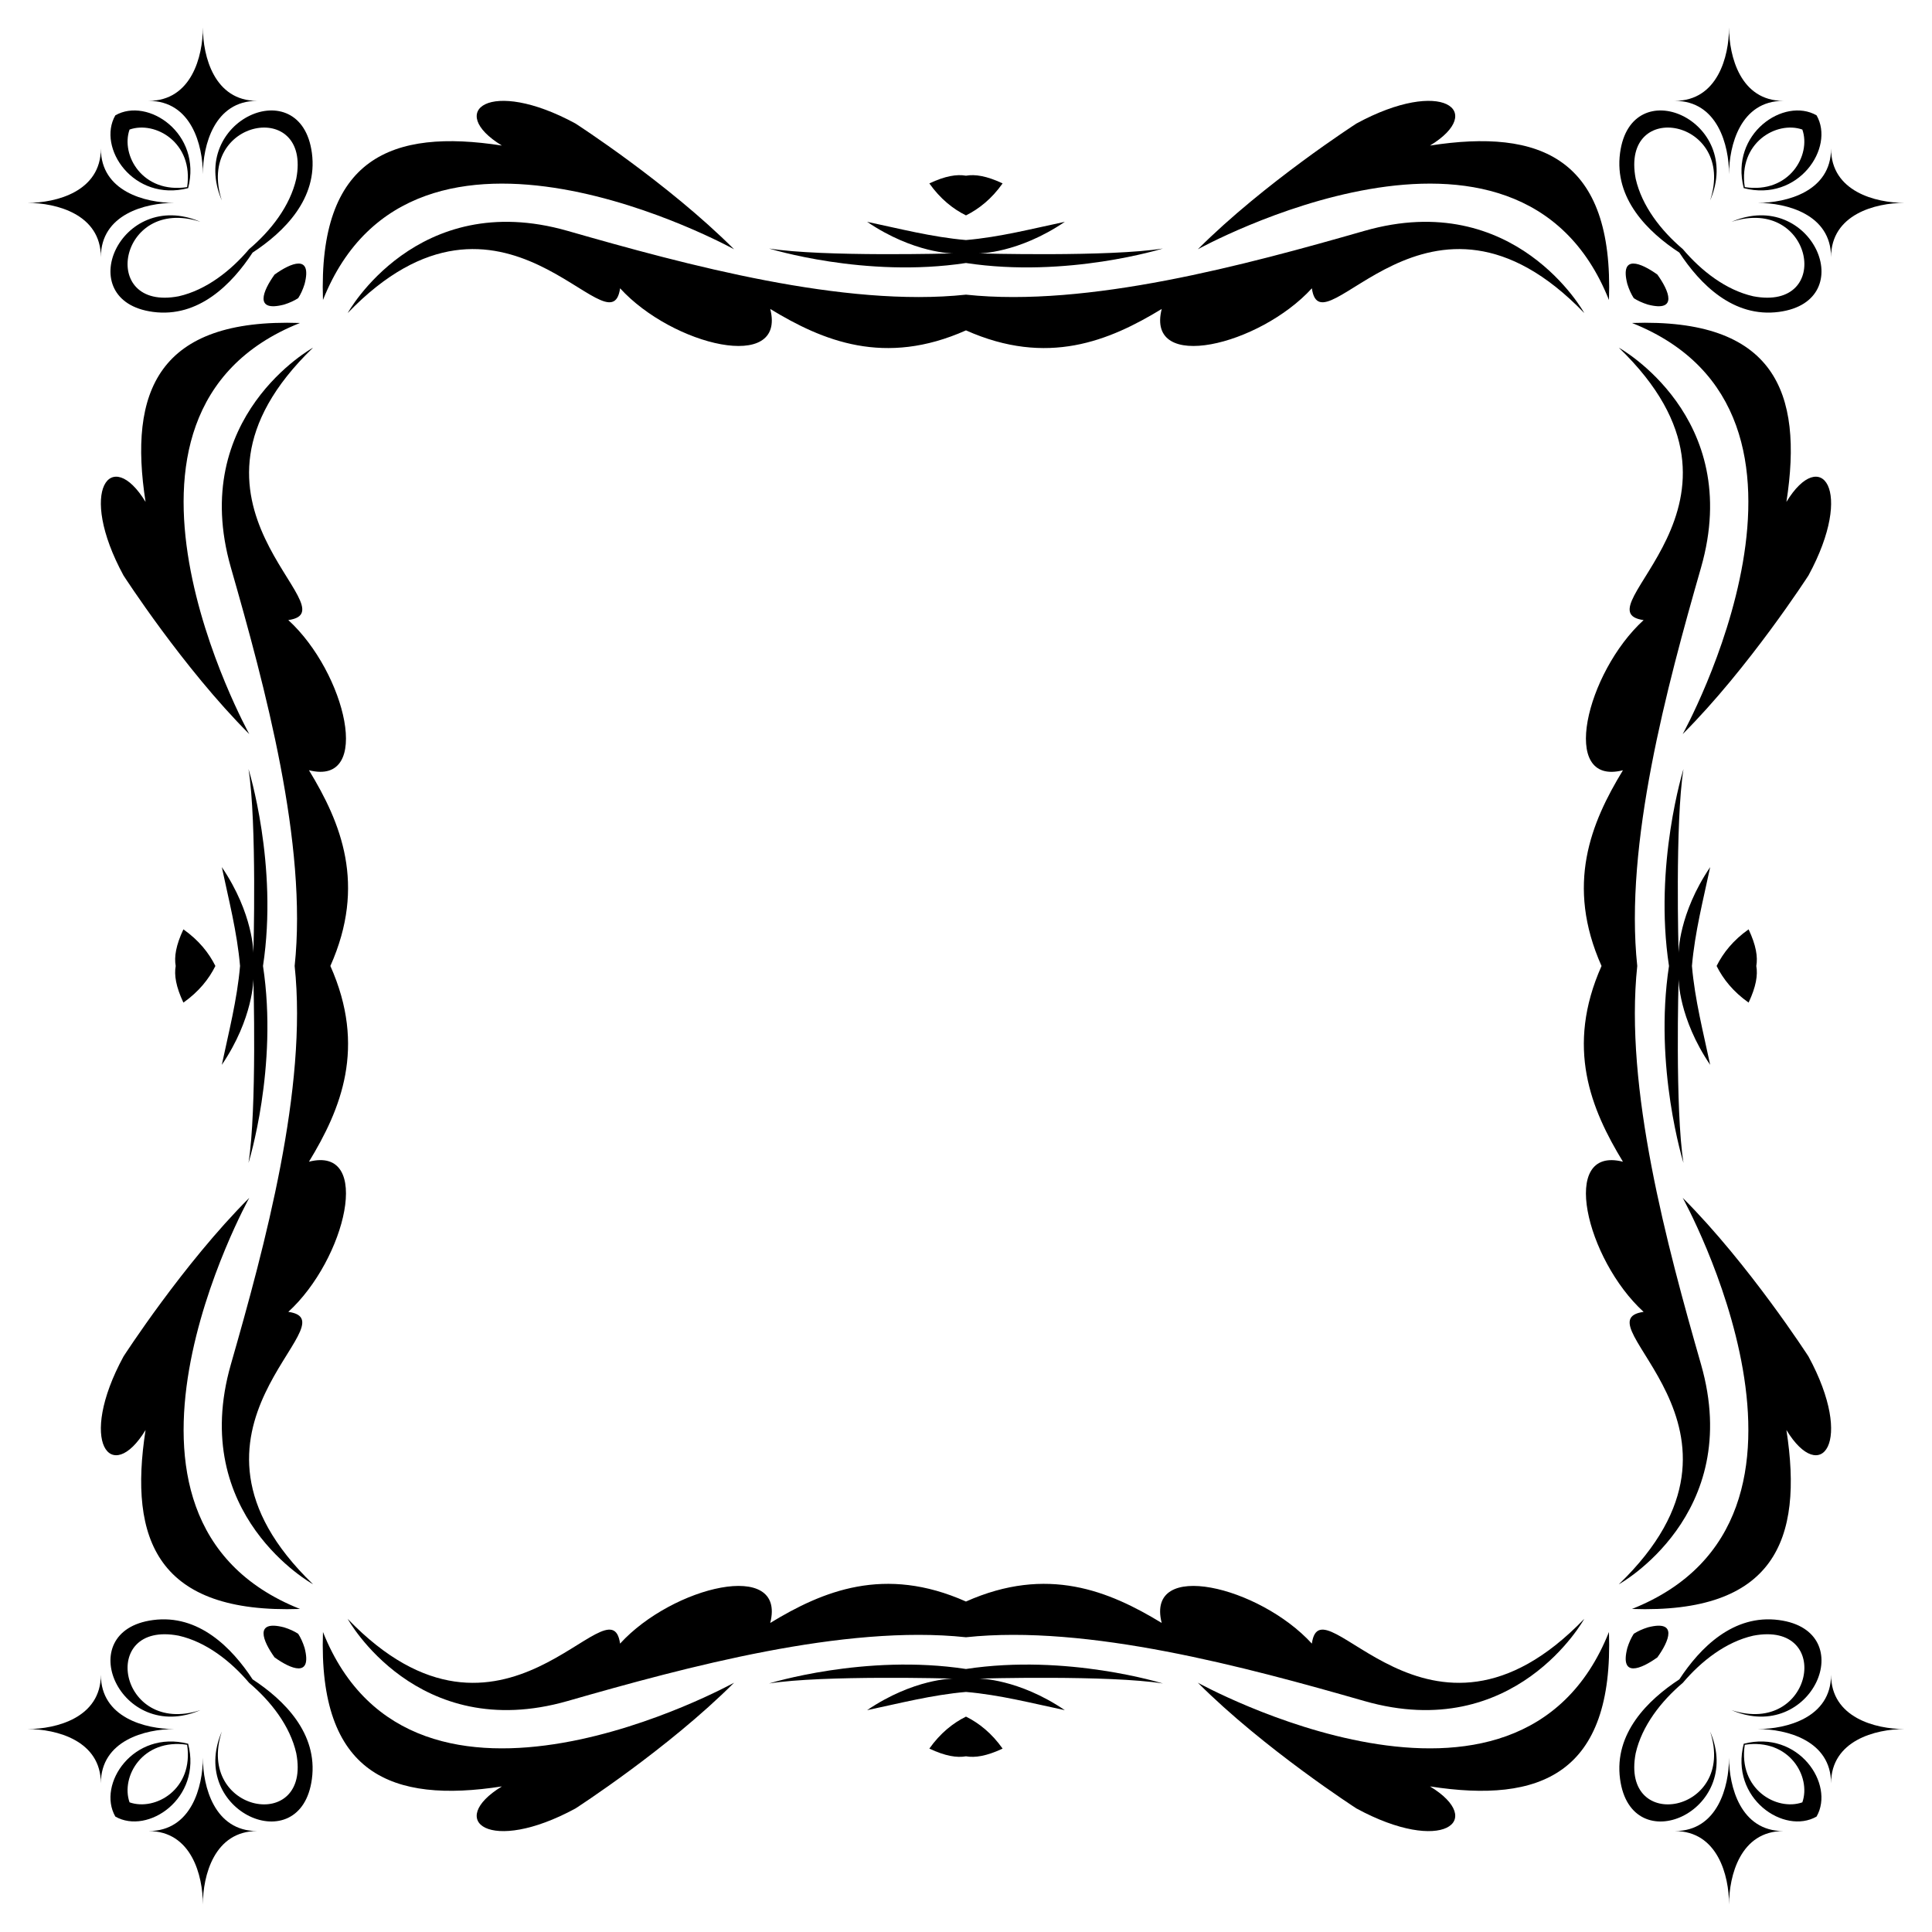<?xml version="1.0" encoding="UTF-8"?>
<!DOCTYPE svg  PUBLIC '-//W3C//DTD SVG 1.1//EN'  'http://www.w3.org/Graphics/SVG/1.1/DTD/svg11.dtd'>
<svg enable-background="new 0 0 1646.854 1646.854" version="1.1" viewBox="0 0 1646.9 1646.9" xml:space="preserve" xmlns="http://www.w3.org/2000/svg">

	<path d="m823.43 281.62c69.376 30.898 122.05 9.029 166.86-18.251-13.927 54.76 83.282 31.33 128-17.608 7.991 57.02 99.492-116.68 232.2 21.086 0 0-58.9-106.89-187.48-70.024-101.32 29.05-235.79 65.433-339.57 54.352-103.78 11.082-238.26-25.302-339.57-54.352-128.58-36.868-187.48 70.024-187.48 70.024 132.7-137.76 224.2 35.934 232.19-21.086 44.714 48.939 141.92 72.368 128 17.608 44.815 27.28 97.484 49.149 166.86 18.251z"/>
	<path d="m1365.2 823.43c-30.898 69.376-9.029 122.05 18.251 166.86-54.76-13.927-31.33 83.282 17.609 128-57.02 7.991 116.68 99.492-21.086 232.2 0 0 106.89-58.9 70.024-187.48-29.05-101.32-65.433-235.79-54.352-339.57-11.081-103.78 25.302-238.26 54.352-339.57 36.868-128.58-70.024-187.48-70.024-187.48 137.76 132.7-35.934 224.2 21.086 232.2-48.939 44.714-72.368 141.92-17.609 128-27.28 44.814-49.149 97.483-18.251 166.86z"/>
	<path d="m823.43 1365.2c-69.376-30.898-122.05-9.029-166.86 18.251 13.927-54.76-83.282-31.33-128 17.609-7.991-57.02-99.492 116.68-232.2-21.086 0 0 58.9 106.89 187.48 70.024 101.32-29.05 235.79-65.433 339.57-54.352 103.78-11.081 238.26 25.302 339.57 54.352 128.58 36.868 187.48-70.024 187.48-70.024-132.7 137.76-224.2-35.934-232.2 21.086-44.714-48.939-141.92-72.368-128-17.609-44.813-27.28-97.483-49.149-166.86-18.251z"/>
	<path d="m281.62 823.43c30.898-69.376 9.029-122.05-18.251-166.86 54.76 13.927 31.33-83.282-17.608-128 57.02-7.991-116.68-99.492 21.086-232.2 0 0-106.89 58.9-70.024 187.48 29.05 101.32 65.433 235.79 54.352 339.57 11.082 103.78-25.302 238.26-54.352 339.57-36.868 128.58 70.024 187.48 70.024 187.48-137.76-132.7 35.934-224.2-21.086-232.2 48.939-44.714 72.368-141.92 17.608-128 27.28-44.813 49.149-97.483 18.251-166.86z"/>
	<path d="m823.43 224.19c86.236 13.146 167.84-12.357 167.84-12.357-45.48 7.286-156.7 4.176-156.7 4.176s33.427 0 73.128-26.919c-27.304 5.757-55.456 13.065-84.266 15.534-28.809-2.469-56.962-9.777-84.266-15.534 39.7 26.919 73.128 26.919 73.128 26.919s-111.22 3.109-156.7-4.176c0 0 81.607 25.503 167.84 12.357z"/>
	<path d="m1422.7 823.43c-13.146 86.236 12.357 167.84 12.357 167.84-7.286-45.48-4.176-156.7-4.176-156.7s0 33.427 26.919 73.128c-5.757-27.304-13.065-55.456-15.534-84.266 2.469-28.809 9.777-56.962 15.534-84.266-26.919 39.7-26.919 73.128-26.919 73.128s-3.109-111.22 4.176-156.7c0 0-25.503 81.607-12.357 167.84z"/>
	<path d="m823.43 1422.7c-86.236-13.146-167.84 12.357-167.84 12.357 45.48-7.286 156.7-4.176 156.7-4.176s-33.427 0-73.128 26.919c27.304-5.757 55.456-13.065 84.266-15.534 28.809 2.469 56.962 9.777 84.266 15.534-39.701-26.919-73.128-26.919-73.128-26.919s111.22-3.109 156.7 4.176c0 0-81.606-25.503-167.84-12.357z"/>
	<path d="m224.19 823.43c13.146-86.236-12.357-167.84-12.357-167.84 7.286 45.48 4.176 156.7 4.176 156.7s0-33.427-26.919-73.128c5.757 27.304 13.065 55.456 15.534 84.266-2.469 28.809-9.777 56.962-15.534 84.266 26.919-39.701 26.919-73.128 26.919-73.128s3.109 111.22-4.176 156.7c0 0 25.503-81.606 12.357-167.84z"/>
	<path d="m1219 124.08c48.053-29.251 10.443-58.502-62.684-18.808 0 0-78.81 50.795-135.22 107.21 0 0 273.12-151.09 350.43 43.232 4.176-121.19-58.503-146.26-152.52-131.63z"/>
	<path d="m124.08 427.84c-29.251-48.053-58.502-10.443-18.808 62.684 0 0 50.795 78.81 107.21 135.22 0 0-151.09-273.12 43.232-350.43-121.19-4.176-146.26 58.502-131.63 152.52z"/>
	<path d="m427.84 1522.8c-48.053 29.251-10.443 58.502 62.684 18.808 0 0 78.81-50.795 135.22-107.21 0 0-273.12 151.09-350.43-43.232-4.176 121.19 58.502 146.26 152.52 131.63z"/>
	<path d="m1522.8 1219c29.251 48.053 58.502 10.443 18.808-62.684 0 0-50.795-78.81-107.21-135.22 0 0 151.09 273.12-43.232 350.43 121.19 4.176 146.26-58.503 131.63-152.52z"/>
	<path d="m1522.8 427.84c29.251-48.053 58.502-10.443 18.808 62.684 0 0-50.795 78.81-107.21 135.22 0 0 151.09-273.12-43.232-350.43 121.19-4.176 146.26 58.502 131.63 152.52z"/>
	<path d="m427.84 124.08c-48.053-29.251-10.443-58.502 62.684-18.808 0 0 78.81 50.795 135.22 107.21 0 0-273.12-151.09-350.43 43.232-4.176-121.19 58.502-146.26 152.52-131.63z"/>
	<path d="m124.08 1219c-29.251 48.053-58.502 10.443-18.808-62.684 0 0 50.795-78.81 107.21-135.22 0 0-151.09 273.12 43.232 350.43-121.19 4.176-146.26-58.503-131.63-152.52z"/>
	<path d="m1219 1522.8c48.053 29.251 10.443 58.502-62.684 18.808 0 0-78.81-50.795-135.22-107.21 0 0 273.12 151.09 350.43-43.232 4.176 121.19-58.503 146.26-152.52 131.63z"/>
	<path d="m823.43 183.6c11.126-5.511 21.945-14.134 31.224-27.261-13.607-6.406-23.457-7.94-31.224-6.572-7.767-1.368-17.617 0.166-31.224 6.572 9.279 13.127 20.098 21.751 31.224 27.261z"/>
	<path d="m1463.3 823.43c5.511 11.126 14.134 21.945 27.261 31.224 6.406-13.607 7.94-23.457 6.572-31.224 1.368-7.767-0.166-17.617-6.572-31.224-13.127 9.279-21.75 20.098-27.261 31.224z"/>
	<path d="m823.43 1463.3c-11.126 5.511-21.945 14.134-31.224 27.261 13.607 6.406 23.457 7.94 31.224 6.572 7.767 1.368 17.617-0.166 31.224-6.572-9.279-13.127-20.098-21.75-31.224-27.261z"/>
	<path d="m183.6 823.43c-5.511-11.126-14.134-21.945-27.261-31.224-6.406 13.607-7.94 23.457-6.572 31.224-1.368 7.767 0.166 17.617 6.572 31.224 13.127-9.279 21.751-20.098 27.261-31.224z"/>
	<path d="m1412.8 234.05c-13.784-9.912-32.278-17.811-25.592 8.092 1.481 4.728 3.329 8.711 5.472 12.027 3.317 2.143 7.299 3.991 12.027 5.472 25.904 6.687 18.005-11.807 8.093-25.591z"/>
	<path d="m1412.8 1412.8c9.912-13.784 17.811-32.278-8.092-25.592-4.728 1.481-8.711 3.329-12.027 5.472-2.144 3.317-3.991 7.299-5.472 12.027-6.687 25.904 11.807 18.005 25.591 8.093z"/>
	<path d="m234.05 1412.8c13.784 9.912 32.278 17.811 25.592-8.092-1.481-4.728-3.329-8.711-5.472-12.027-3.317-2.144-7.299-3.991-12.027-5.472-25.905-6.687-18.005 11.807-8.093 25.591z"/>
	<path d="m234.05 234.05c-9.912 13.784-17.811 32.278 8.092 25.592 4.728-1.481 8.711-3.329 12.027-5.472 2.143-3.317 3.991-7.299 5.472-12.027 6.687-25.905-11.807-18.005-25.591-8.093z"/>
	<path d="m1473.9 148.53c0-24.575 9.702-62.558 46.287-62.558-36.585 0-46.287-37.971-46.287-62.546 0 24.575-9.696 62.546-46.281 62.546 36.585 0 46.281 37.983 46.281 62.558z"/>
	<path d="m148.53 172.94c-24.575 0-62.558-9.702-62.558-46.287 0 36.585-37.971 46.287-62.546 46.287 24.575 0 62.546 9.696 62.546 46.281 0-36.585 37.983-46.281 62.558-46.281z"/>
	<path d="m172.94 1498.3c0 24.575-9.702 62.558-46.287 62.558 36.585 0 46.287 37.971 46.287 62.546 0-24.575 9.696-62.546 46.281-62.546-36.585-1e-3 -46.281-37.984-46.281-62.558z"/>
	<path d="m1498.3 1473.9c24.575 0 62.558 9.702 62.558 46.287 0-36.585 37.971-46.287 62.546-46.287-24.575 0-62.546-9.696-62.546-46.281-1e-3 36.585-37.984 46.281-62.558 46.281z"/>
	<path d="m1498.3 172.94c24.575 0 62.558-9.702 62.558-46.287 0 36.585 37.971 46.287 62.546 46.287-24.575 0-62.546 9.696-62.546 46.281-1e-3 -36.585-37.984-46.281-62.558-46.281z"/>
	<path d="m172.94 148.53c0-24.575-9.702-62.558-46.287-62.558 36.585 0 46.287-37.971 46.287-62.546 0 24.575 9.696 62.546 46.281 62.546-36.585 0-46.281 37.983-46.281 62.558z"/>
	<path d="m148.53 1473.9c-24.575 0-62.558 9.702-62.558 46.287 0-36.585-37.971-46.287-62.546-46.287 24.575 0 62.546-9.696 62.546-46.281 0 36.585 37.983 46.281 62.558 46.281z"/>
	<path d="m1473.9 1498.3c0 24.575 9.702 62.558 46.287 62.558-36.585 0-46.287 37.971-46.287 62.546 0-24.575-9.696-62.546-46.281-62.546 36.585-1e-3 46.281-37.984 46.281-62.558z"/>
	<path d="m1434.5 212.36c-18.597-15.76-34.903-36.712-40.188-60.013-13.249-68.981 86.144-51.111 63.462 18.5 29.384-68.337-67.385-110.95-76.786-40.442-5.188 38.917 23.655 67.298 50.548 84.919 17.621 26.893 46.001 55.736 84.919 50.548 70.512-9.401 27.895-106.17-40.442-76.786 69.611-22.682 87.481 76.711 18.5 63.462-23.301-5.286-44.253-21.592-60.013-40.188z"/>
	<path d="m1434.5 1434.5c15.76-18.597 36.713-34.903 60.013-40.188 68.981-13.249 51.111 86.144-18.5 63.462 68.337 29.384 110.95-67.385 40.442-76.786-38.917-5.188-67.298 23.655-84.919 50.548-26.893 17.621-55.736 46.001-50.548 84.919 9.401 70.512 106.17 27.895 76.786-40.442 22.682 69.611-76.711 87.481-63.462 18.5 5.285-23.301 21.591-44.253 40.188-60.013z"/>
	<path d="m212.36 1434.5c18.597 15.76 34.903 36.713 40.188 60.013 13.249 68.981-86.144 51.111-63.462-18.5-29.384 68.337 67.385 110.95 76.786 40.442 5.188-38.917-23.655-67.298-50.548-84.919-17.621-26.893-46.001-55.736-84.919-50.548-70.512 9.401-27.895 106.17 40.442 76.786-69.611 22.682-87.481-76.711-18.5-63.462 23.3 5.285 44.253 21.591 60.013 40.188z"/>
	<path d="m212.36 212.36c-15.76 18.597-36.712 34.903-60.013 40.188-68.981 13.249-51.111-86.144 18.5-63.462-68.337-29.384-110.95 67.385-40.442 76.786 38.917 5.188 67.298-23.655 84.919-50.548 26.893-17.621 55.736-46.001 50.548-84.919-9.401-70.512-106.17-27.895-76.786 40.442-22.682-69.611 76.711-87.481 63.462-18.5-5.286 23.3-21.592 44.253-40.188 60.013z"/>
	<path d="m1548.5 1548.5c15.828-27.566-15.424-74.058-62.07-62.07-11.987 46.646 34.504 77.899 62.07 62.07zm-61.197-61.197c37.93-5.718 56.767 27.213 49.074 49.074-21.861 7.693-54.791-11.144-49.074-49.074z"/>
	<path d="m98.315 1548.5c27.566 15.828 74.058-15.424 62.07-62.07-46.646-11.987-77.898 34.504-62.07 62.07zm61.197-61.197c5.718 37.93-27.212 56.767-49.074 49.074-7.693-21.861 11.144-54.791 49.074-49.074z"/>
	<path d="m98.315 98.315c-15.828 27.566 15.424 74.058 62.07 62.07 11.988-46.646-34.504-77.898-62.07-62.07zm61.197 61.197c-37.93 5.718-56.767-27.212-49.074-49.074 21.861-7.693 54.792 11.144 49.074 49.074z"/>
	<path d="m1548.5 98.315c-27.566-15.828-74.058 15.424-62.07 62.07 46.646 11.988 77.899-34.504 62.07-62.07zm-61.197 61.197c-5.718-37.93 27.213-56.767 49.074-49.074 7.693 21.861-11.144 54.792-49.074 49.074z"/>

</svg>
